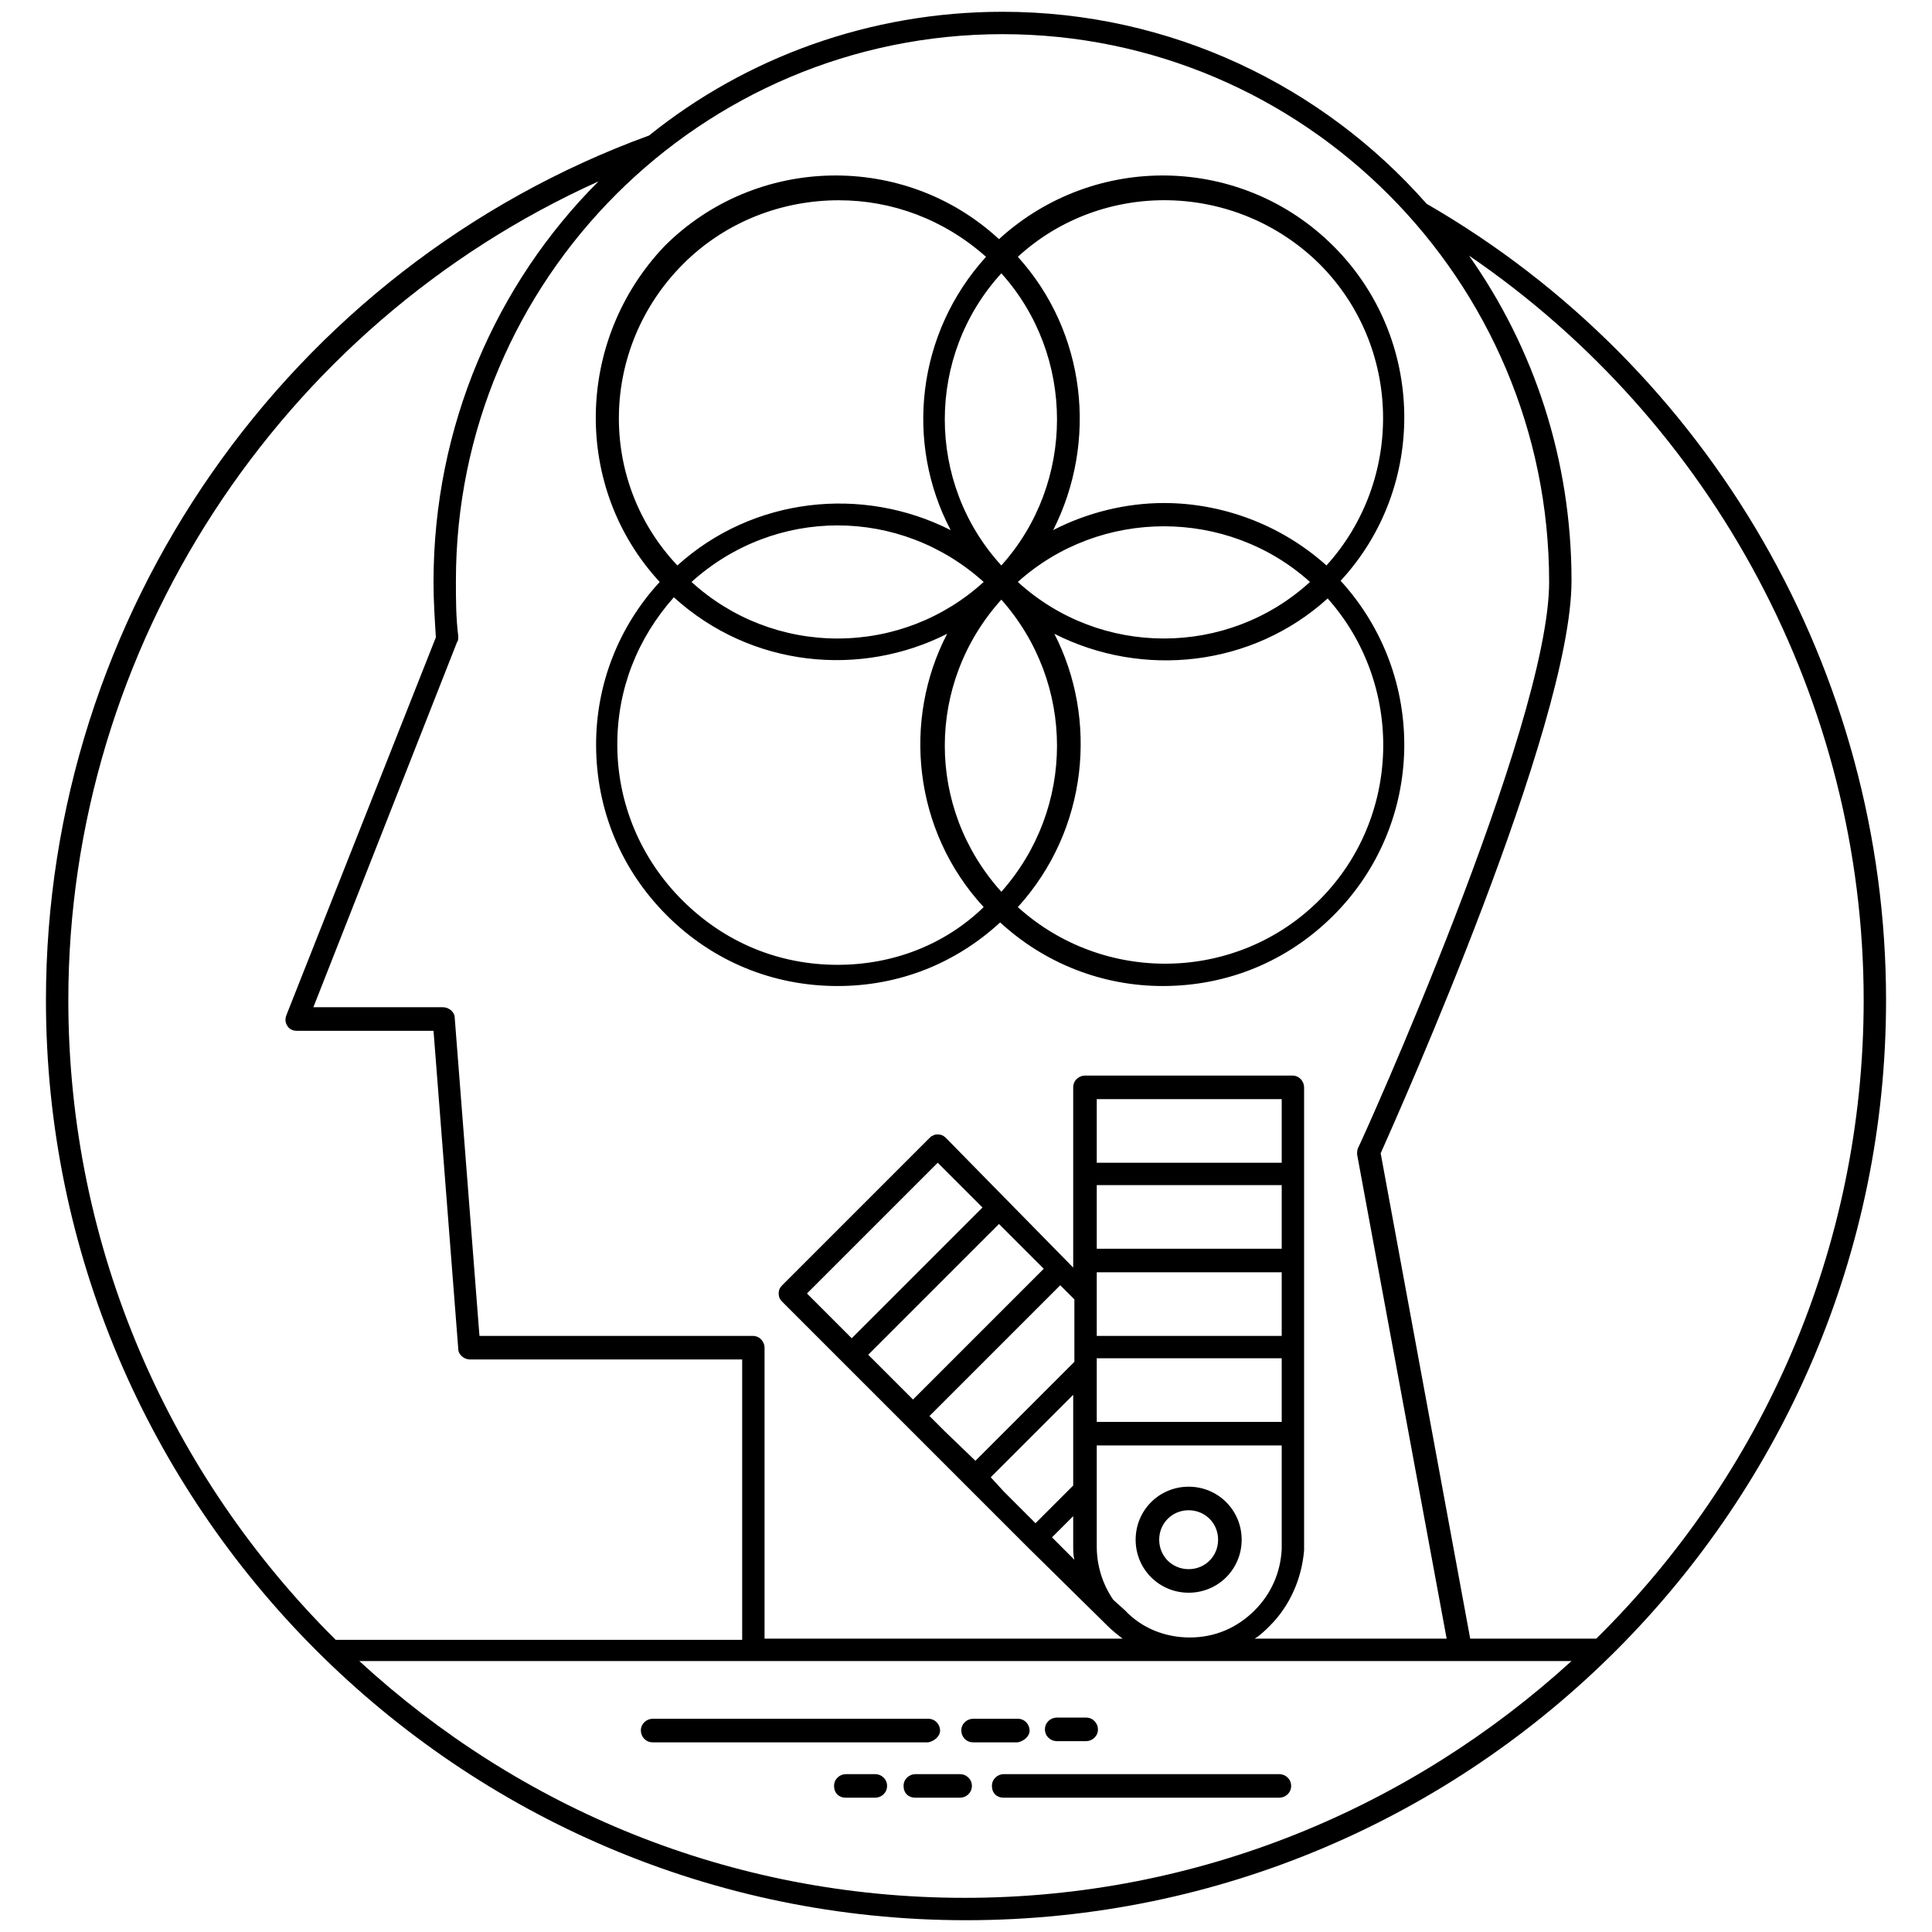 <svg xmlns="http://www.w3.org/2000/svg" xmlns:xlink="http://www.w3.org/1999/xlink" version="1.1" x="0px" y="0px" width="100" height="100" viewBox="0 0 164 164" enable-background="new 0 0 164 164" xml:space="preserve">
    <g>
        <g><path d="M160.1,84.9c0-27.8-14.9-53.7-39-67.6C112.3,7.3,99.4,1,85.1,1c-11.3,0-21.8,3.9-30,10.5C24.4,22.7,3.9,52.2,3.9,84.9    c0,42.9,35,78.1,78.1,78.1C125.2,163,160.1,127.8,160.1,84.9z M158.2,84.9c0,21.2-8.7,40.4-22.7,54.2h-10.7l-7.6-41.2    c1.6-3.6,16.2-36.3,16.2-48.6c0-10.3-3.2-19.8-8.7-27.6C145.5,35.9,158.2,59.6,158.2,84.9z M131.5,49.4c0,12.3-16,47.7-16.2,48    c-0.1,0.2-0.1,0.4-0.1,0.6l7.6,41.1h-16.3c0.5-0.3,0.9-0.7,1.3-1.1c1.7-1.7,2.7-4,2.9-6.4c0-0.1,0-0.3,0-0.4v-0.2V92.3    c0-0.5-0.4-1-1-1h0H92.1h0c-0.5,0-1,0.4-1,1v7.4v7.4v0.5L80.3,96.6c-0.2-0.2-0.4-0.3-0.7-0.3c-0.1,0-0.3,0-0.4,0.1    c-0.1,0-0.2,0.1-0.3,0.2l-12.5,12.5c-0.2,0.2-0.3,0.4-0.3,0.7l0,0l0,0c0,0.3,0.1,0.5,0.3,0.7l9,9l1.4,1.4c0,0,0,0,0,0l2.4,2.4    l4.7,4.7l3.3,3.3c0,0,0,0,0,0L94,138c0.4,0.4,0.9,0.8,1.3,1.1H64.9v-24.7c0-0.5-0.4-1-1-1H40.7l-2.1-27c0-0.5-0.5-0.9-1-0.9H26.6    l12.2-31c0.1-0.1,0.1-0.3,0.1-0.5c-0.2-1.6-0.2-3.1-0.2-4.7c0-25.6,20.8-46.4,46.4-46.4C110.7,2.9,131.5,23.8,131.5,49.4z     M68.5,109.8l11.1-11.1l3.8,3.8l-11.1,11.1L68.5,109.8z M93.1,108h15.7v5.4H93.1V108z M108.7,106H93.1v-5.4h15.7V106z M93.1,115.3    h15.7v5.4H93.1V115.3z M108.7,98.7H93.1v-5.4h15.7V98.7z M73.7,115l11.1-11.1l3.8,3.8l-11.1,11.1l-0.6-0.6L73.7,115z M78.9,120.2    L90,109.1l1.2,1.2v4.1v1.2l-8.4,8.4l-2.6-2.5L78.9,120.2z M84.1,125.4l7-7v3.4c0,0,0,0,0,0v4.3l-3.2,3.2l-2.7-2.7L84.1,125.4z     M91.1,128.7v2.5c0,0.4,0,0.8,0.1,1.2l-1.9-1.9L91.1,128.7z M94.5,135.8c-0.9-1.3-1.4-2.9-1.4-4.5v-8.6h15.7v8.4v0.2    c0,0,0,0.1,0,0.1c0,0,0,0.1,0,0.1c-0.1,2-0.9,3.8-2.3,5.2c-1.5,1.5-3.4,2.3-5.5,2.3c-2.1,0-4.1-0.8-5.5-2.3L94.5,135.8z M5.8,84.9    c0-30,17.9-57.3,45-69.5c-8.7,8.7-14,20.8-14,34c0,1.6,0.1,3.1,0.2,4.7L24.3,86.2c-0.1,0.3-0.1,0.6,0.1,0.9    c0.2,0.3,0.5,0.4,0.8,0.4h11.6l2.1,27c0,0.5,0.5,0.9,1,0.9H63v23.8H28.5C14.5,125.3,5.8,106.1,5.8,84.9z M30.5,141    c11.7,0,92,0,102.9,0c-13.6,12.4-31.6,20.1-51.5,20.1S44.1,153.5,30.5,141z"/></g>
        <g><path d="M79.8,146.9c0-0.5-0.4-1-1-1H55.4c-0.5,0-1,0.4-1,1c0,0.5,0.4,1,1,1h23.4C79.3,147.8,79.8,147.4,79.8,146.9z"/></g>
        <g><path d="M87.4,146.9c0-0.5-0.4-1-1-1h-3.8c-0.5,0-1,0.4-1,1c0,0.5,0.4,1,1,1h3.8C86.9,147.8,87.4,147.4,87.4,146.9z"/></g>
        <g><path d="M89.7,147.8h2.5c0.5,0,1-0.4,1-1c0-0.5-0.4-1-1-1h-2.5c-0.5,0-1,0.4-1,1C88.7,147.4,89.2,147.8,89.7,147.8z"/></g>
        <g><path d="M108.6,150.6H85.2c-0.5,0-1,0.4-1,1s0.4,1,1,1h23.4c0.5,0,1-0.4,1-1S109.1,150.6,108.6,150.6z"/></g>
        <g><path d="M81.5,150.6h-3.8c-0.5,0-1,0.4-1,1s0.4,1,1,1h3.8c0.5,0,1-0.4,1-1S82,150.6,81.5,150.6z"/></g>
        <g><path d="M74.3,150.6h-2.5c-0.5,0-1,0.4-1,1s0.4,1,1,1h2.5c0.5,0,1-0.4,1-1S74.8,150.6,74.3,150.6z"/></g>
        <g><path d="M56,49.4c-3.5,3.8-5.4,8.7-5.4,13.8c0,5.5,2.1,10.6,6,14.5c3.9,3.9,9,6,14.5,6c5.2,0,10-1.9,13.8-5.4    c3.8,3.5,8.7,5.4,13.8,5.4c0,0,0,0,0,0c5.5,0,10.6-2.1,14.5-6c7.8-7.8,8-20.3,0.6-28.4c7.4-8,7.2-20.6-0.6-28.4    c-7.8-7.8-20.3-8-28.4-0.6c-8-7.4-20.6-7.2-28.4,0.6C48.8,28.9,48.6,41.4,56,49.4z M85,23.2c6.3,7,6.3,17.8,0,24.8    C78.6,41,78.6,30.2,85,23.2z M85,75.7c-6.4-7.1-6.4-17.7,0-24.8C91.3,58,91.3,68.6,85,75.7z M71.1,81.9c-5,0-9.6-1.9-13.2-5.5    c-3.5-3.5-5.5-8.2-5.5-13.2c0-4.7,1.7-9,4.8-12.5c6.6,6,15.9,6.8,23.2,3.1c-3.8,7.3-2.9,16.7,3.1,23.2    C80.2,80.2,75.8,81.9,71.1,81.9z M58.7,49.4c7.1-6.4,17.7-6.4,24.8,0c-3.4,3.1-7.8,4.8-12.4,4.8C66.5,54.2,62.1,52.5,58.7,49.4z     M112,76.4c-7,7-18.3,7.2-25.6,0.6c6-6.6,6.8-16,3.1-23.2c7.5,3.8,16.8,2.8,23.2-3C119.2,58.1,119,69.4,112,76.4z M86.4,49.4    c7-6.3,17.8-6.3,24.8,0C104.2,55.8,93.4,55.8,86.4,49.4z M112,22.4c7,7,7.2,18.3,0.6,25.6c-3.9-3.5-8.9-5.3-13.8-5.3    c-3.2,0-6.5,0.8-9.4,2.3c3.8-7.5,2.8-16.8-3-23.2C93.6,15.2,104.9,15.4,112,22.4z M58,22.4c3.6-3.6,8.4-5.4,13.2-5.4    c4.5,0,8.9,1.6,12.5,4.8c-5.9,6.5-6.9,15.8-3,23.2c-7.5-3.8-16.8-2.8-23.2,3C50.7,40.8,50.9,29.5,58,22.4z"/></g>
        <g><path d="M100.9,135.2c2.5,0,4.5-2,4.5-4.5c0-2.5-2-4.5-4.5-4.5c-2.5,0-4.5,2-4.5,4.5C96.4,133.2,98.4,135.2,100.9,135.2z     M100.9,128.2c1.4,0,2.5,1.1,2.5,2.5c0,1.4-1.1,2.5-2.5,2.5c-1.4,0-2.5-1.1-2.5-2.5C98.4,129.3,99.5,128.2,100.9,128.2z"/></g>
    </g>
</svg>